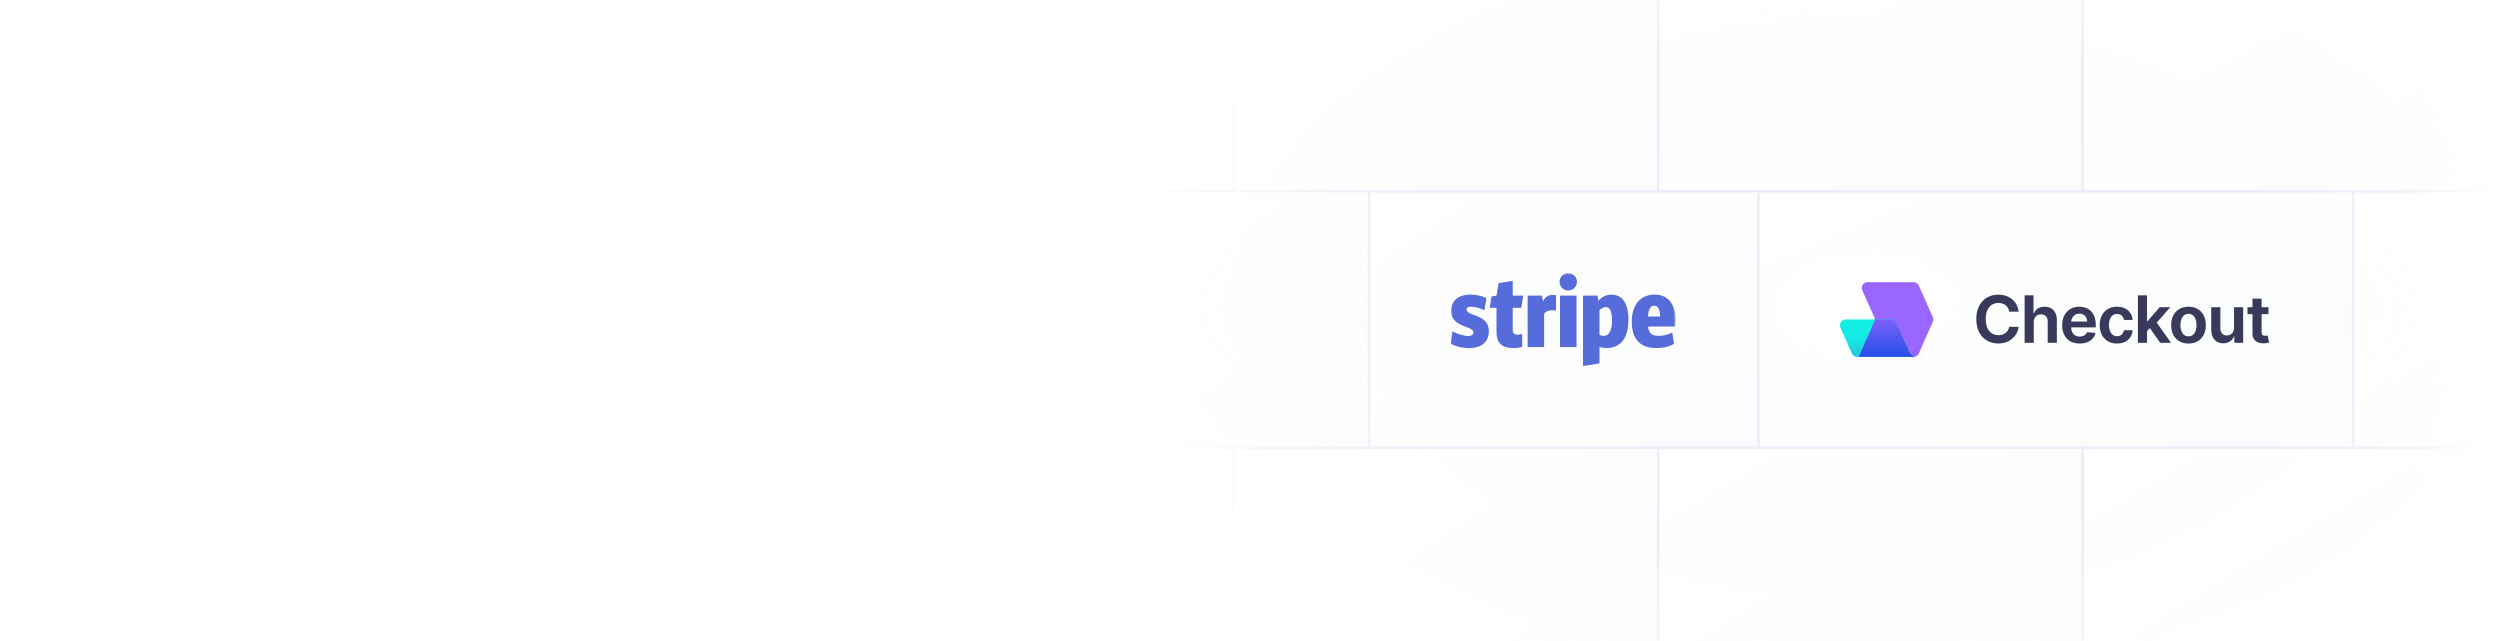 <svg xmlns="http://www.w3.org/2000/svg" width="1072" height="275" fill="none"><mask id="b" width="1072" height="275" x="0" y="0" maskUnits="userSpaceOnUse" style="mask-type:alpha"><rect width="1072" height="275" fill="url(#a)" rx="16"/></mask><g mask="url(#b)"><mask id="d" width="1072" height="275" x="0" y="0" maskUnits="userSpaceOnUse" style="mask-type:alpha"><rect width="1072" height="275" fill="url(#c)" rx="16"/></mask><g mask="url(#d)"><g filter="url(#e)"><path fill="url(#f)" fill-opacity=".6" d="M587 82h167v110H587z"/></g><path stroke="#EBEDF9" d="M587 82h167v110H587z"/><g filter="url(#g)"><path fill="url(#h)" fill-opacity=".6" d="M754 82h255v110H754z"/></g><path stroke="#EBEDF9" d="M754 82h255v110H754z"/><g filter="url(#i)"><path fill="url(#j)" fill-opacity=".6" d="M711-28h182V82H711z"/></g><path stroke="#EBEDF9" d="M711-28h182V82H711z"/><g filter="url(#k)"><path fill="url(#l)" fill-opacity=".6" d="M529-28h182V82H529z"/></g><path stroke="#EBEDF9" d="M529-28h182V82H529z"/><g filter="url(#m)"><path fill="url(#n)" fill-opacity=".6" d="M405 82h182v110H405z"/></g><path stroke="#EBEDF9" d="M405 82h182v110H405z"/><g filter="url(#o)"><path fill="url(#p)" fill-opacity=".6" d="M893-28h182V82H893z"/></g><path stroke="#EBEDF9" d="M893-28h182V82H893z"/><g filter="url(#q)"><path fill="url(#r)" fill-opacity=".6" d="M1009 82h182v110h-182z"/></g><path stroke="#EBEDF9" d="M1009 82h182v110h-182z"/><g filter="url(#s)"><path fill="url(#t)" fill-opacity=".6" d="M711 192h182v110H711z"/></g><path stroke="#EBEDF9" d="M711 192h182v110H711z"/><g filter="url(#u)"><path fill="url(#v)" fill-opacity=".6" d="M893 192h182v110H893z"/></g><path stroke="#EBEDF9" d="M893 192h182v110H893z"/><g filter="url(#w)"><path fill="url(#x)" fill-opacity=".6" d="M529 192h182v110H529z"/></g><path stroke="#EBEDF9" d="M529 192h182v110H529z"/></g></g><g clip-path="url(#y)"><g clip-path="url(#z)"><mask id="A" width="97" height="40" x="622" y="117" maskUnits="userSpaceOnUse" style="mask-type:alpha"><path fill="#1F1F47" d="M622.008 117.145h96.505v39.851h-96.505v-39.851Z"/></mask><g mask="url(#A)"><path fill="#576CDB" fill-rule="evenodd" d="M632.082 135.071c-2.08-.766-3.22-1.362-3.22-2.298 0-.794.656-1.248 1.824-1.248 2.137 0 4.331.823 5.841 1.56l.854-5.247c-1.196-.568-3.647-1.504-7.037-1.504-2.393 0-4.388.624-5.812 1.787-1.482 1.22-2.251 2.979-2.251 5.106 0 3.857 2.365 5.503 6.211 6.892 2.479.88 3.305 1.504 3.305 2.468 0 .936-.798 1.475-2.251 1.475-1.795 0-4.758-.879-6.695-2.014l-.855 5.304c1.653.936 4.73 1.9 7.921 1.9 2.535 0 4.644-.595 6.068-1.73 1.596-1.248 2.422-3.091 2.422-5.474 0-3.943-2.422-5.588-6.325-6.977Zm20.24-3.092.854-5.219h-4.512v-6.336l-6.067.994-.876 5.342-2.134.345-.799 4.874h2.924v10.239c0 2.666.684 4.51 2.08 5.645 1.168.936 2.849 1.389 5.214 1.389 1.823 0 2.934-.311 3.704-.51v-5.531c-.428.114-1.396.312-2.052.312-1.396 0-1.994-.709-1.994-2.326v-9.218h3.658Zm13.551-5.524c-1.995 0-3.59 1.042-4.217 2.914l-.427-2.609h-6.183v22.067h7.066v-14.324c.883-1.078 2.137-1.467 3.846-1.467.371 0 .769 0 1.254.085v-6.496a5.805 5.805 0 0 0-1.339-.17Zm6.61-1.879c2.051 0 3.703-1.674 3.703-3.716a3.694 3.694 0 0 0-3.703-3.715 3.7 3.7 0 0 0-3.733 3.715 3.72 3.72 0 0 0 3.733 3.716Zm-3.562 2.184h7.095v22.067h-7.095V126.76Zm27.199 1.985c-1.254-1.616-2.992-2.411-5.214-2.411-2.052 0-3.847.851-5.528 2.638l-.37-2.212h-6.211v30.236l7.066-1.163v-7.091c1.082.34 2.193.51 3.191.51 1.766 0 4.33-.453 6.325-2.609 1.909-2.071 2.877-5.276 2.877-9.502 0-3.744-.712-6.58-2.136-8.396Zm-5.87 13.615c-.57 1.078-1.453 1.645-2.478 1.645-.713 0-1.34-.142-1.909-.425v-10.495c1.196-1.248 2.279-1.39 2.678-1.39 1.795 0 2.678 1.929 2.678 5.701 0 2.156-.313 3.83-.969 4.964Zm28.264-4.765c0-3.517-.77-6.297-2.28-8.254-1.538-1.985-3.846-3.007-6.781-3.007-6.011 0-9.744 4.425-9.744 11.516 0 3.971.998 6.949 2.963 8.85 1.767 1.702 4.303 2.552 7.579 2.552 3.02 0 5.812-.709 7.579-1.872l-.769-4.821c-1.738.936-3.761 1.446-6.041 1.446-1.367 0-2.307-.283-2.991-.879-.741-.624-1.168-1.645-1.311-3.092h11.71c.029-.34.086-1.929.086-2.439Zm-11.853-1.872c.2-3.149 1.054-4.623 2.678-4.623 1.596 0 2.422 1.503 2.536 4.623h-5.214Z" clip-rule="evenodd"/></g></g></g><path fill="#1F1F47" d="M865.588 133.636h-4.037a4.506 4.506 0 0 0-.537-1.571 4.05 4.05 0 0 0-1.004-1.163 4.239 4.239 0 0 0-1.392-.736 5.467 5.467 0 0 0-1.68-.248c-1.081 0-2.032.268-2.854.805-.816.537-1.452 1.319-1.909 2.347-.458 1.027-.686 2.277-.686 3.748 0 1.505.228 2.771.686 3.798.464 1.021 1.103 1.794 1.919 2.317.822.524 1.763.786 2.824.786.596 0 1.15-.08 1.66-.239a4.437 4.437 0 0 0 1.382-.696 3.998 3.998 0 0 0 1.014-1.123c.279-.445.471-.952.577-1.522l4.037.02a8.008 8.008 0 0 1-.875 2.715 8.024 8.024 0 0 1-1.8 2.277c-.742.662-1.624 1.183-2.645 1.561-1.014.377-2.151.566-3.41.566-1.803 0-3.414-.411-4.832-1.233-1.412-.828-2.529-2.021-3.351-3.579-.816-1.564-1.223-3.447-1.223-5.648 0-2.207.411-4.09 1.233-5.648.828-1.564 1.952-2.757 3.37-3.579 1.419-.822 3.02-1.233 4.803-1.233 1.16 0 2.234.162 3.222.487a8.209 8.209 0 0 1 2.644 1.422 7.487 7.487 0 0 1 1.9 2.287c.497.895.818 1.922.964 3.082Zm6.485 4.475V147h-3.918v-20.364h3.818v7.736h.179c.352-.881.909-1.574 1.671-2.078.762-.51 1.723-.766 2.883-.766 1.061 0 1.986.226 2.774.677.796.45 1.412 1.107 1.85 1.968.437.855.653 1.889.646 3.103V147h-3.917v-9.068c.006-.988-.242-1.753-.746-2.297-.504-.55-1.21-.825-2.118-.825-.603 0-1.14.129-1.611.387-.47.259-.838.637-1.104 1.134-.265.49-.401 1.084-.407 1.78Zm19.692 9.187c-1.552 0-2.887-.318-4.008-.954a6.489 6.489 0 0 1-2.585-2.725c-.603-1.18-.905-2.572-.905-4.176 0-1.571.302-2.95.905-4.136.61-1.193 1.462-2.121 2.556-2.784 1.093-.663 2.379-.995 3.858-.995.974 0 1.889.156 2.744.468a6.232 6.232 0 0 1 2.257 1.422c.65.636 1.157 1.441 1.521 2.416.372.968.557 2.111.557 3.43v1.134h-12.707v-2.526h8.988c0-.649-.139-1.226-.417-1.73a3.01 3.01 0 0 0-1.164-1.193c-.49-.292-1.063-.438-1.72-.438-.689 0-1.296.163-1.819.488a3.482 3.482 0 0 0-1.233 1.292 3.672 3.672 0 0 0-.448 1.76v2.307c0 .822.153 1.528.458 2.118.305.59.732 1.044 1.282 1.362.551.318 1.197.477 1.939.477.497 0 .948-.069 1.353-.208a2.902 2.902 0 0 0 1.053-.637c.299-.278.524-.62.677-1.024l3.639.318a5.327 5.327 0 0 1-1.213 2.397c-.603.676-1.376 1.203-2.317 1.58-.941.372-2.025.557-3.251.557Zm16.012 0c-1.544 0-2.87-.334-3.977-1.004a6.701 6.701 0 0 1-2.555-2.774c-.59-1.187-.885-2.552-.885-4.097 0-1.557.301-2.93.905-4.116.603-1.187 1.455-2.111 2.555-2.774 1.107-.67 2.42-1.005 3.937-1.005 1.286 0 2.42.236 3.401.706.981.464 1.76 1.124 2.337 1.979.576.849.898 1.843.964 2.983h-3.719c-.125-.749-.44-1.362-.944-1.839-.497-.484-1.157-.726-1.979-.726-.696 0-1.306.189-1.829.566-.517.372-.922.912-1.213 1.621-.292.703-.438 1.551-.438 2.546 0 1.007.143 1.869.428 2.585.291.709.696 1.256 1.213 1.64.523.378 1.137.567 1.839.567.511 0 .968-.099 1.372-.298a2.72 2.72 0 0 0 1.005-.875c.271-.385.454-.849.546-1.392h3.719c-.073 1.12-.391 2.111-.954 2.973-.557.855-1.323 1.525-2.297 2.008-.968.484-2.111.726-3.431.726Zm12.516-4.892v-4.713h.596l5.191-5.966h4.534l-6.662 7.597h-.875l-2.784 3.082Zm-3.56 4.594v-20.364h3.918V147h-3.918Zm9.565 0-4.733-6.801 2.625-2.764 6.742 9.565h-4.634Zm12.133.298c-1.518 0-2.831-.328-3.938-.984-1.107-.663-1.965-1.584-2.575-2.764-.603-1.18-.905-2.556-.905-4.127 0-1.577.302-2.959.905-4.146.61-1.187 1.468-2.108 2.575-2.764 1.107-.656 2.42-.985 3.938-.985 1.518 0 2.83.329 3.937.985 1.114.656 1.972 1.577 2.576 2.764.603 1.187.904 2.569.904 4.146 0 1.571-.301 2.947-.904 4.127a6.694 6.694 0 0 1-2.576 2.764c-1.107.656-2.419.984-3.937.984Zm.02-3.082c.755 0 1.385-.212 1.889-.636.51-.425.891-.998 1.143-1.721.259-.729.388-1.547.388-2.456 0-.914-.129-1.733-.388-2.456-.252-.729-.633-1.305-1.143-1.73-.504-.431-1.134-.646-1.889-.646-.769 0-1.412.215-1.929.646-.511.425-.895 1.001-1.154 1.73-.252.723-.378 1.542-.378 2.456 0 .909.126 1.727.378 2.456.259.723.643 1.296 1.154 1.721.517.424 1.16.636 1.929.636Zm19.493-3.679v-8.81h3.917V147h-3.778v-2.744h-.159a4.555 4.555 0 0 1-1.71 2.128c-.789.543-1.757.815-2.904.815-1.007 0-1.899-.229-2.675-.686-.769-.458-1.368-1.114-1.799-1.969-.431-.855-.65-1.886-.657-3.092v-9.725h3.918v9.068c.007.935.262 1.678.766 2.228.503.543 1.17.815 1.998.815.524 0 1.021-.123 1.492-.368.47-.252.855-.62 1.153-1.104.298-.49.444-1.1.438-1.829Zm14.777-8.81v2.983h-8.989v-2.983h8.989Zm-6.861-3.659h3.918v14.289c0 .437.066.775.199 1.014.139.232.321.394.547.487.232.086.493.129.785.129.212 0 .414-.016.607-.049l.447-.09.636 2.983a8.662 8.662 0 0 1-.855.219 7.31 7.31 0 0 1-1.352.159c-.961.033-1.813-.103-2.555-.408a3.8 3.8 0 0 1-1.75-1.432c-.425-.649-.633-1.461-.627-2.436v-14.865Z" opacity=".88"/><g clip-path="url(#B)"><path fill="#96F" d="M820.54 121h-19.7a2.497 2.497 0 0 0-2.27 3.53l5.1 11.46c.3.64.3 1.38 0 2.02L797 153h23.54c.97 0 1.86-.58 2.26-1.48l5.98-13.5c.3-.65.3-1.39 0-2.04l-5.98-13.5a2.48 2.48 0 0 0-2.26-1.48Z"/><path fill="url(#C)" d="M796.23 153c-.339 0-.673-.075-.98-.22h.04a2.43 2.43 0 0 1-1.23-1.23l-4.84-11.02a2.544 2.544 0 0 1 .17-2.38 2.453 2.453 0 0 1 2.07-1.15h19.5c.97 0 1.84.57 2.23 1.46l4.8 10.85.68 1.53c.1.22.23.42.38.6.49.64 1.2 1.3 1.98 1.51-.11.03-.3.05-.55.05h-24.26.01Z"/><path fill="url(#D)" d="M810.97 136.998c.9 0 1.72.5 2.14 1.3l.08.16 4.8 10.85.68 1.53a4.426 4.426 0 0 0 2.3 2.01l.18.07c-.2.05-.4.08-.61.08H797l6.67-15c.15-.32.22-.66.22-1.01h7.08v.01Z"/></g><defs><linearGradient id="a" x1="1081.26" x2="0" y1="138.075" y2="138.075" gradientUnits="userSpaceOnUse"><stop stop-color="#D9D9D9" stop-opacity="0"/><stop offset=".046" stop-color="#D9D9D9"/><stop offset=".57" stop-color="#D9D9D9"/><stop offset=".711" stop-color="#D9D9D9" stop-opacity="0"/></linearGradient><linearGradient id="f" x1="587" x2="688.063" y1="82" y2="235.432" gradientUnits="userSpaceOnUse"><stop stop-color="#fff"/><stop offset="1" stop-color="#F8F9FB"/></linearGradient><linearGradient id="h" x1="754" x2="834.013" y1="82" y2="267.485" gradientUnits="userSpaceOnUse"><stop stop-color="#fff"/><stop offset="1" stop-color="#F8F9FB"/></linearGradient><linearGradient id="j" x1="711" x2="808.391" y1="-28" y2="133.137" gradientUnits="userSpaceOnUse"><stop stop-color="#fff"/><stop offset="1" stop-color="#F8F9FB"/></linearGradient><linearGradient id="l" x1="529" x2="626.391" y1="-28" y2="133.137" gradientUnits="userSpaceOnUse"><stop stop-color="#fff"/><stop offset="1" stop-color="#F8F9FB"/></linearGradient><linearGradient id="n" x1="405" x2="502.391" y1="82" y2="243.137" gradientUnits="userSpaceOnUse"><stop stop-color="#fff"/><stop offset="1" stop-color="#F8F9FB"/></linearGradient><linearGradient id="p" x1="893" x2="990.391" y1="-28" y2="133.137" gradientUnits="userSpaceOnUse"><stop stop-color="#fff"/><stop offset="1" stop-color="#F8F9FB"/></linearGradient><linearGradient id="r" x1="1009" x2="1106.39" y1="82" y2="243.137" gradientUnits="userSpaceOnUse"><stop stop-color="#fff"/><stop offset="1" stop-color="#F8F9FB"/></linearGradient><linearGradient id="t" x1="711" x2="808.391" y1="192" y2="353.137" gradientUnits="userSpaceOnUse"><stop stop-color="#fff"/><stop offset="1" stop-color="#F8F9FB"/></linearGradient><linearGradient id="v" x1="893" x2="990.391" y1="192" y2="353.137" gradientUnits="userSpaceOnUse"><stop stop-color="#fff"/><stop offset="1" stop-color="#F8F9FB"/></linearGradient><linearGradient id="x" x1="529" x2="626.391" y1="192" y2="353.137" gradientUnits="userSpaceOnUse"><stop stop-color="#fff"/><stop offset="1" stop-color="#F8F9FB"/></linearGradient><linearGradient id="C" x1="805.01" x2="805.01" y1="152.59" y2="138.16" gradientUnits="userSpaceOnUse"><stop stop-color="#21CFE0"/><stop offset=".17" stop-color="#20D1E0"/><stop offset=".38" stop-color="#18E2E2"/><stop offset=".61" stop-color="#13ECE3"/><stop offset="1" stop-color="#11EFE3"/></linearGradient><linearGradient id="D" x1="810.07" x2="810.07" y1="159.998" y2="131.498" gradientUnits="userSpaceOnUse"><stop stop-color="#0048E5"/><stop offset="1" stop-color="#9B66FF"/></linearGradient><filter id="e" width="169.822" height="112.822" x="585.589" y="80.589" color-interpolation-filters="sRGB" filterUnits="userSpaceOnUse"><feFlood flood-opacity="0" result="BackgroundImageFix"/><feBlend in="SourceGraphic" in2="BackgroundImageFix" result="shape"/><feColorMatrix in="SourceAlpha" result="hardAlpha" values="0 0 0 0 0 0 0 0 0 0 0 0 0 0 0 0 0 0 127 0"/><feOffset dx="3.644" dy="3.644"/><feGaussianBlur stdDeviation=".456"/><feComposite in2="hardAlpha" k2="-1" k3="1" operator="arithmetic"/><feColorMatrix values="0 0 0 0 1 0 0 0 0 1 0 0 0 0 1 0 0 0 1 0"/><feBlend in2="shape" result="effect1_innerShadow_17928_39569"/><feColorMatrix in="SourceAlpha" result="hardAlpha" values="0 0 0 0 0 0 0 0 0 0 0 0 0 0 0 0 0 0 127 0"/><feOffset dx="-2.733" dy="-2.733"/><feGaussianBlur stdDeviation=".456"/><feComposite in2="hardAlpha" k2="-1" k3="1" operator="arithmetic"/><feColorMatrix values="0 0 0 0 0.34 0 0 0 0 0.425 0 0 0 0 0.86 0 0 0 0.05 0"/><feBlend in2="effect1_innerShadow_17928_39569" result="effect2_innerShadow_17928_39569"/></filter><filter id="g" width="257.822" height="112.822" x="752.589" y="80.589" color-interpolation-filters="sRGB" filterUnits="userSpaceOnUse"><feFlood flood-opacity="0" result="BackgroundImageFix"/><feBlend in="SourceGraphic" in2="BackgroundImageFix" result="shape"/><feColorMatrix in="SourceAlpha" result="hardAlpha" values="0 0 0 0 0 0 0 0 0 0 0 0 0 0 0 0 0 0 127 0"/><feOffset dx="3.644" dy="3.644"/><feGaussianBlur stdDeviation=".456"/><feComposite in2="hardAlpha" k2="-1" k3="1" operator="arithmetic"/><feColorMatrix values="0 0 0 0 1 0 0 0 0 1 0 0 0 0 1 0 0 0 1 0"/><feBlend in2="shape" result="effect1_innerShadow_17928_39569"/><feColorMatrix in="SourceAlpha" result="hardAlpha" values="0 0 0 0 0 0 0 0 0 0 0 0 0 0 0 0 0 0 127 0"/><feOffset dx="-2.733" dy="-2.733"/><feGaussianBlur stdDeviation=".456"/><feComposite in2="hardAlpha" k2="-1" k3="1" operator="arithmetic"/><feColorMatrix values="0 0 0 0 0.34 0 0 0 0 0.425 0 0 0 0 0.86 0 0 0 0.05 0"/><feBlend in2="effect1_innerShadow_17928_39569" result="effect2_innerShadow_17928_39569"/></filter><filter id="i" width="184.822" height="112.822" x="709.589" y="-29.411" color-interpolation-filters="sRGB" filterUnits="userSpaceOnUse"><feFlood flood-opacity="0" result="BackgroundImageFix"/><feBlend in="SourceGraphic" in2="BackgroundImageFix" result="shape"/><feColorMatrix in="SourceAlpha" result="hardAlpha" values="0 0 0 0 0 0 0 0 0 0 0 0 0 0 0 0 0 0 127 0"/><feOffset dx="3.644" dy="3.644"/><feGaussianBlur stdDeviation=".456"/><feComposite in2="hardAlpha" k2="-1" k3="1" operator="arithmetic"/><feColorMatrix values="0 0 0 0 1 0 0 0 0 1 0 0 0 0 1 0 0 0 1 0"/><feBlend in2="shape" result="effect1_innerShadow_17928_39569"/><feColorMatrix in="SourceAlpha" result="hardAlpha" values="0 0 0 0 0 0 0 0 0 0 0 0 0 0 0 0 0 0 127 0"/><feOffset dx="-2.733" dy="-2.733"/><feGaussianBlur stdDeviation=".456"/><feComposite in2="hardAlpha" k2="-1" k3="1" operator="arithmetic"/><feColorMatrix values="0 0 0 0 0.34 0 0 0 0 0.425 0 0 0 0 0.86 0 0 0 0.05 0"/><feBlend in2="effect1_innerShadow_17928_39569" result="effect2_innerShadow_17928_39569"/></filter><filter id="k" width="184.822" height="112.822" x="527.589" y="-29.411" color-interpolation-filters="sRGB" filterUnits="userSpaceOnUse"><feFlood flood-opacity="0" result="BackgroundImageFix"/><feBlend in="SourceGraphic" in2="BackgroundImageFix" result="shape"/><feColorMatrix in="SourceAlpha" result="hardAlpha" values="0 0 0 0 0 0 0 0 0 0 0 0 0 0 0 0 0 0 127 0"/><feOffset dx="3.644" dy="3.644"/><feGaussianBlur stdDeviation=".456"/><feComposite in2="hardAlpha" k2="-1" k3="1" operator="arithmetic"/><feColorMatrix values="0 0 0 0 1 0 0 0 0 1 0 0 0 0 1 0 0 0 1 0"/><feBlend in2="shape" result="effect1_innerShadow_17928_39569"/><feColorMatrix in="SourceAlpha" result="hardAlpha" values="0 0 0 0 0 0 0 0 0 0 0 0 0 0 0 0 0 0 127 0"/><feOffset dx="-2.733" dy="-2.733"/><feGaussianBlur stdDeviation=".456"/><feComposite in2="hardAlpha" k2="-1" k3="1" operator="arithmetic"/><feColorMatrix values="0 0 0 0 0.34 0 0 0 0 0.425 0 0 0 0 0.86 0 0 0 0.05 0"/><feBlend in2="effect1_innerShadow_17928_39569" result="effect2_innerShadow_17928_39569"/></filter><filter id="m" width="184.822" height="112.822" x="403.589" y="80.589" color-interpolation-filters="sRGB" filterUnits="userSpaceOnUse"><feFlood flood-opacity="0" result="BackgroundImageFix"/><feBlend in="SourceGraphic" in2="BackgroundImageFix" result="shape"/><feColorMatrix in="SourceAlpha" result="hardAlpha" values="0 0 0 0 0 0 0 0 0 0 0 0 0 0 0 0 0 0 127 0"/><feOffset dx="3.644" dy="3.644"/><feGaussianBlur stdDeviation=".456"/><feComposite in2="hardAlpha" k2="-1" k3="1" operator="arithmetic"/><feColorMatrix values="0 0 0 0 1 0 0 0 0 1 0 0 0 0 1 0 0 0 1 0"/><feBlend in2="shape" result="effect1_innerShadow_17928_39569"/><feColorMatrix in="SourceAlpha" result="hardAlpha" values="0 0 0 0 0 0 0 0 0 0 0 0 0 0 0 0 0 0 127 0"/><feOffset dx="-2.733" dy="-2.733"/><feGaussianBlur stdDeviation=".456"/><feComposite in2="hardAlpha" k2="-1" k3="1" operator="arithmetic"/><feColorMatrix values="0 0 0 0 0.34 0 0 0 0 0.425 0 0 0 0 0.86 0 0 0 0.05 0"/><feBlend in2="effect1_innerShadow_17928_39569" result="effect2_innerShadow_17928_39569"/></filter><filter id="o" width="184.822" height="112.822" x="891.589" y="-29.411" color-interpolation-filters="sRGB" filterUnits="userSpaceOnUse"><feFlood flood-opacity="0" result="BackgroundImageFix"/><feBlend in="SourceGraphic" in2="BackgroundImageFix" result="shape"/><feColorMatrix in="SourceAlpha" result="hardAlpha" values="0 0 0 0 0 0 0 0 0 0 0 0 0 0 0 0 0 0 127 0"/><feOffset dx="3.644" dy="3.644"/><feGaussianBlur stdDeviation=".456"/><feComposite in2="hardAlpha" k2="-1" k3="1" operator="arithmetic"/><feColorMatrix values="0 0 0 0 1 0 0 0 0 1 0 0 0 0 1 0 0 0 1 0"/><feBlend in2="shape" result="effect1_innerShadow_17928_39569"/><feColorMatrix in="SourceAlpha" result="hardAlpha" values="0 0 0 0 0 0 0 0 0 0 0 0 0 0 0 0 0 0 127 0"/><feOffset dx="-2.733" dy="-2.733"/><feGaussianBlur stdDeviation=".456"/><feComposite in2="hardAlpha" k2="-1" k3="1" operator="arithmetic"/><feColorMatrix values="0 0 0 0 0.34 0 0 0 0 0.425 0 0 0 0 0.86 0 0 0 0.05 0"/><feBlend in2="effect1_innerShadow_17928_39569" result="effect2_innerShadow_17928_39569"/></filter><filter id="q" width="184.822" height="112.822" x="1007.59" y="80.589" color-interpolation-filters="sRGB" filterUnits="userSpaceOnUse"><feFlood flood-opacity="0" result="BackgroundImageFix"/><feBlend in="SourceGraphic" in2="BackgroundImageFix" result="shape"/><feColorMatrix in="SourceAlpha" result="hardAlpha" values="0 0 0 0 0 0 0 0 0 0 0 0 0 0 0 0 0 0 127 0"/><feOffset dx="3.644" dy="3.644"/><feGaussianBlur stdDeviation=".456"/><feComposite in2="hardAlpha" k2="-1" k3="1" operator="arithmetic"/><feColorMatrix values="0 0 0 0 1 0 0 0 0 1 0 0 0 0 1 0 0 0 1 0"/><feBlend in2="shape" result="effect1_innerShadow_17928_39569"/><feColorMatrix in="SourceAlpha" result="hardAlpha" values="0 0 0 0 0 0 0 0 0 0 0 0 0 0 0 0 0 0 127 0"/><feOffset dx="-2.733" dy="-2.733"/><feGaussianBlur stdDeviation=".456"/><feComposite in2="hardAlpha" k2="-1" k3="1" operator="arithmetic"/><feColorMatrix values="0 0 0 0 0.34 0 0 0 0 0.425 0 0 0 0 0.86 0 0 0 0.05 0"/><feBlend in2="effect1_innerShadow_17928_39569" result="effect2_innerShadow_17928_39569"/></filter><filter id="s" width="184.822" height="112.822" x="709.589" y="190.589" color-interpolation-filters="sRGB" filterUnits="userSpaceOnUse"><feFlood flood-opacity="0" result="BackgroundImageFix"/><feBlend in="SourceGraphic" in2="BackgroundImageFix" result="shape"/><feColorMatrix in="SourceAlpha" result="hardAlpha" values="0 0 0 0 0 0 0 0 0 0 0 0 0 0 0 0 0 0 127 0"/><feOffset dx="3.644" dy="3.644"/><feGaussianBlur stdDeviation=".456"/><feComposite in2="hardAlpha" k2="-1" k3="1" operator="arithmetic"/><feColorMatrix values="0 0 0 0 1 0 0 0 0 1 0 0 0 0 1 0 0 0 1 0"/><feBlend in2="shape" result="effect1_innerShadow_17928_39569"/><feColorMatrix in="SourceAlpha" result="hardAlpha" values="0 0 0 0 0 0 0 0 0 0 0 0 0 0 0 0 0 0 127 0"/><feOffset dx="-2.733" dy="-2.733"/><feGaussianBlur stdDeviation=".456"/><feComposite in2="hardAlpha" k2="-1" k3="1" operator="arithmetic"/><feColorMatrix values="0 0 0 0 0.34 0 0 0 0 0.425 0 0 0 0 0.86 0 0 0 0.05 0"/><feBlend in2="effect1_innerShadow_17928_39569" result="effect2_innerShadow_17928_39569"/></filter><filter id="u" width="184.822" height="112.822" x="891.589" y="190.589" color-interpolation-filters="sRGB" filterUnits="userSpaceOnUse"><feFlood flood-opacity="0" result="BackgroundImageFix"/><feBlend in="SourceGraphic" in2="BackgroundImageFix" result="shape"/><feColorMatrix in="SourceAlpha" result="hardAlpha" values="0 0 0 0 0 0 0 0 0 0 0 0 0 0 0 0 0 0 127 0"/><feOffset dx="3.644" dy="3.644"/><feGaussianBlur stdDeviation=".456"/><feComposite in2="hardAlpha" k2="-1" k3="1" operator="arithmetic"/><feColorMatrix values="0 0 0 0 1 0 0 0 0 1 0 0 0 0 1 0 0 0 1 0"/><feBlend in2="shape" result="effect1_innerShadow_17928_39569"/><feColorMatrix in="SourceAlpha" result="hardAlpha" values="0 0 0 0 0 0 0 0 0 0 0 0 0 0 0 0 0 0 127 0"/><feOffset dx="-2.733" dy="-2.733"/><feGaussianBlur stdDeviation=".456"/><feComposite in2="hardAlpha" k2="-1" k3="1" operator="arithmetic"/><feColorMatrix values="0 0 0 0 0.34 0 0 0 0 0.425 0 0 0 0 0.86 0 0 0 0.05 0"/><feBlend in2="effect1_innerShadow_17928_39569" result="effect2_innerShadow_17928_39569"/></filter><filter id="w" width="184.822" height="112.822" x="527.589" y="190.589" color-interpolation-filters="sRGB" filterUnits="userSpaceOnUse"><feFlood flood-opacity="0" result="BackgroundImageFix"/><feBlend in="SourceGraphic" in2="BackgroundImageFix" result="shape"/><feColorMatrix in="SourceAlpha" result="hardAlpha" values="0 0 0 0 0 0 0 0 0 0 0 0 0 0 0 0 0 0 127 0"/><feOffset dx="3.644" dy="3.644"/><feGaussianBlur stdDeviation=".456"/><feComposite in2="hardAlpha" k2="-1" k3="1" operator="arithmetic"/><feColorMatrix values="0 0 0 0 1 0 0 0 0 1 0 0 0 0 1 0 0 0 1 0"/><feBlend in2="shape" result="effect1_innerShadow_17928_39569"/><feColorMatrix in="SourceAlpha" result="hardAlpha" values="0 0 0 0 0 0 0 0 0 0 0 0 0 0 0 0 0 0 127 0"/><feOffset dx="-2.733" dy="-2.733"/><feGaussianBlur stdDeviation=".456"/><feComposite in2="hardAlpha" k2="-1" k3="1" operator="arithmetic"/><feColorMatrix values="0 0 0 0 0.34 0 0 0 0 0.425 0 0 0 0 0.86 0 0 0 0.05 0"/><feBlend in2="effect1_innerShadow_17928_39569" result="effect2_innerShadow_17928_39569"/></filter><clipPath id="y"><path fill="#fff" d="M622 117h97v40h-97z"/></clipPath><clipPath id="z"><path fill="#fff" d="M622 117h96.585v40H622z"/></clipPath><clipPath id="B"><path fill="#fff" d="M789 117h40v40h-40z"/></clipPath><radialGradient id="c" cx="0" cy="0" r="1" gradientTransform="matrix(0 191 -331.516 0 801 131.5)" gradientUnits="userSpaceOnUse"><stop stop-color="#D9D9D9" stop-opacity="0"/><stop offset=".137" stop-color="#D9D9D9"/><stop offset=".618" stop-color="#D9D9D9"/><stop offset="1" stop-color="#D9D9D9" stop-opacity="0"/></radialGradient></defs></svg>